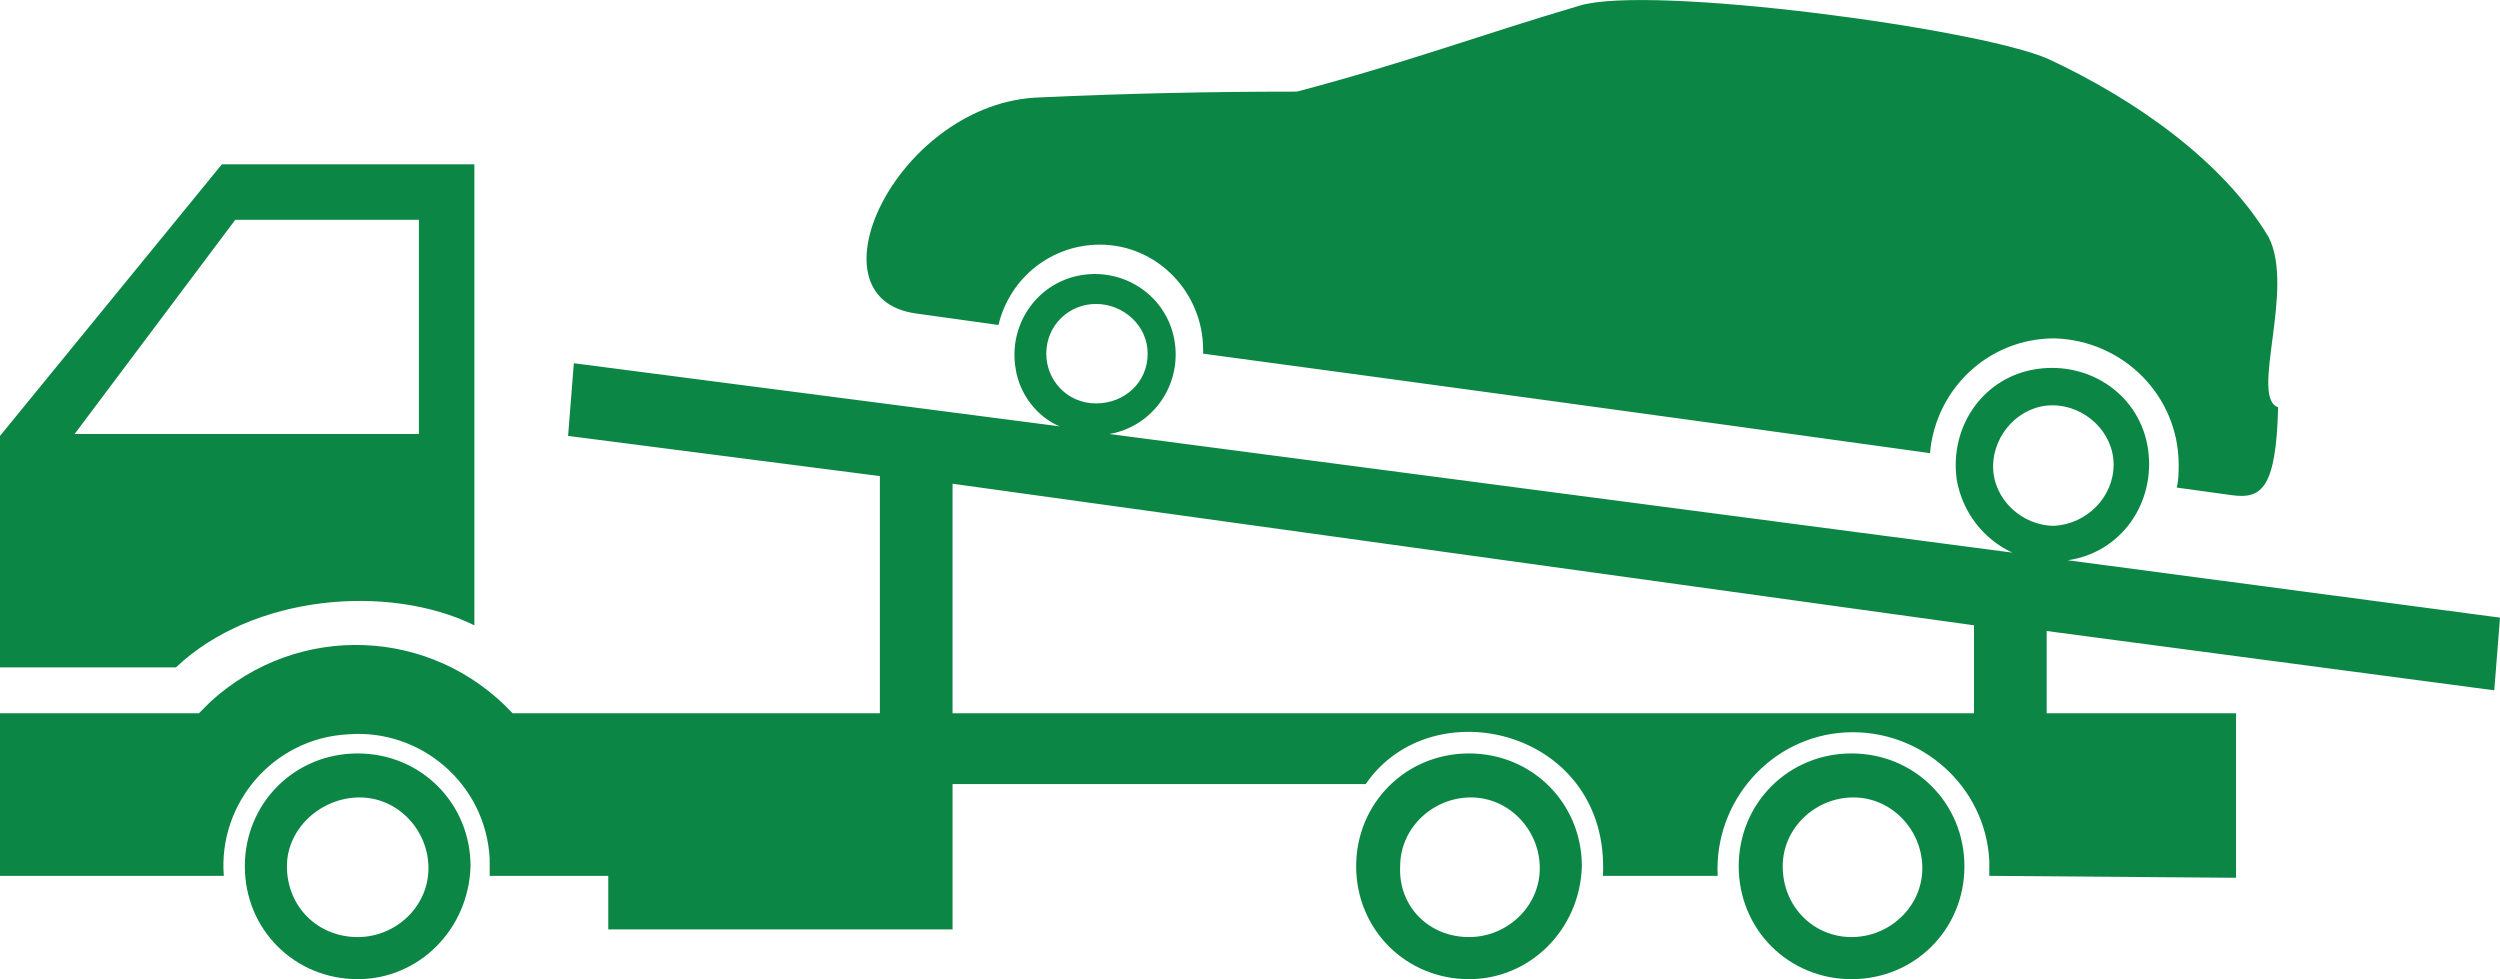<?xml version="1.0" encoding="UTF-8"?> <svg xmlns="http://www.w3.org/2000/svg" id="Layer_1" data-name="Layer 1" width="130.7" height="51.19" viewBox="0 0 130.7 51.19"><defs><style> .cls-1 { fill: #0b8644; fill-rule: evenodd; stroke-width: 0px; } </style></defs><path id="motorists_towing_icon" data-name="motorists towing icon" class="cls-1" d="m18.7,51.19c-3.3,0-5.9-2.6-5.9-5.9s2.6-5.9,5.9-5.9,5.9,2.6,5.9,5.9h0c-.1,3.3-2.7,5.9-5.9,5.9h0Zm0-2.2c2,0,3.7-1.6,3.7-3.6s-1.6-3.7-3.6-3.7-3.8,1.6-3.8,3.6h0c0,2.1,1.6,3.7,3.7,3.7h0Zm58.1,2.2c-3.3,0-5.9-2.6-5.9-5.9s2.6-5.9,5.9-5.9,5.9,2.6,5.9,5.9h0c-.1,3.3-2.7,5.9-5.9,5.9h0Zm0-2.2c2,0,3.7-1.6,3.7-3.6s-1.6-3.7-3.6-3.7-3.7,1.6-3.7,3.6h0c-.1,2.1,1.5,3.7,3.6,3.7h0Zm20,2.2c-3.3,0-5.9-2.6-5.9-5.9s2.6-5.9,5.9-5.9,5.9,2.6,5.9,5.9h0c0,3.3-2.6,5.9-5.9,5.9h0Zm0-2.2c2,0,3.7-1.6,3.7-3.6s-1.6-3.7-3.6-3.7-3.7,1.6-3.7,3.6h0c0,2.1,1.6,3.7,3.6,3.7h0ZM0,45.79h11.7c-.3-3.8,2.6-7.2,6.5-7.4,3.8-.3,7.2,2.6,7.4,6.5v.9h6.2v2.8h18v-7.6h21.6c3.5-5.1,12.8-2.8,12.4,4.8h6c-.2-3.9,2.8-7.3,6.7-7.5,3.9-.2,7.3,2.8,7.5,6.7v.8l12.9.1v-8.6h-9.9v-4.3l23.4,3.1.3-3.8-22.6-3c2.8-.4,4.6-3,4.2-5.8s-3-4.6-5.8-4.2-4.6,3-4.2,5.8c.3,1.7,1.4,3.1,2.9,3.8l-47.2-6.2c2.3-.4,3.8-2.6,3.4-4.9-.4-2.3-2.6-3.8-4.9-3.4-2.3.4-3.8,2.6-3.4,4.9.2,1.3,1.1,2.5,2.3,3l-25.4-3.3-.3,3.8,16.3,2.1v12.4h-19.2c-4.2-4.5-11.2-4.8-15.8-.6-.2.2-.4.4-.6.6H0v8.5h0Zm103.2-8.5h-53.4v-12l53.4,7.4v4.6h0Zm-45.9-16.2c-1.5,0-2.6-1.2-2.6-2.6,0-1.5,1.2-2.6,2.6-2.6s2.7,1.1,2.7,2.6h0c0,1.5-1.2,2.6-2.7,2.6h0Zm50.1,6.4c-1.7,0-3.2-1.4-3.2-3.1s1.4-3.2,3.1-3.2,3.2,1.4,3.2,3.1h0c0,1.7-1.4,3.1-3.1,3.2h0Zm-59.5-11.1c-5.9-.8-.9-11.1,6.5-11.3,4.4-.2,8.8-.3,13.4-.3,5.7-1.5,9.7-3,14.8-4.5,3.7-1.1,20.9,1.2,24.5,2.8,4.5,2.1,9.1,5.3,11.5,9.3,1.4,2.7-1,8.4.5,8.9-.1,4.3-.9,4.8-2.4,4.6l-2.9-.4c.1-.4.1-.8.1-1.2,0-3.6-2.9-6.5-6.5-6.6-3.4,0-6.2,2.6-6.5,6-14.4-2-27.6-3.8-38-5.2v-.2c0-3-2.4-5.5-5.4-5.5-2.5,0-4.7,1.7-5.3,4.2l-4.3-.6h0ZM0,34.89v-12.1l11.6-14.2h13.2v24.1c-4.5-2.2-11.6-1.6-15.6,2.2H0Zm21.9-12.2H3.9l8.4-11.2h9.6v11.2h0Z"></path></svg> 